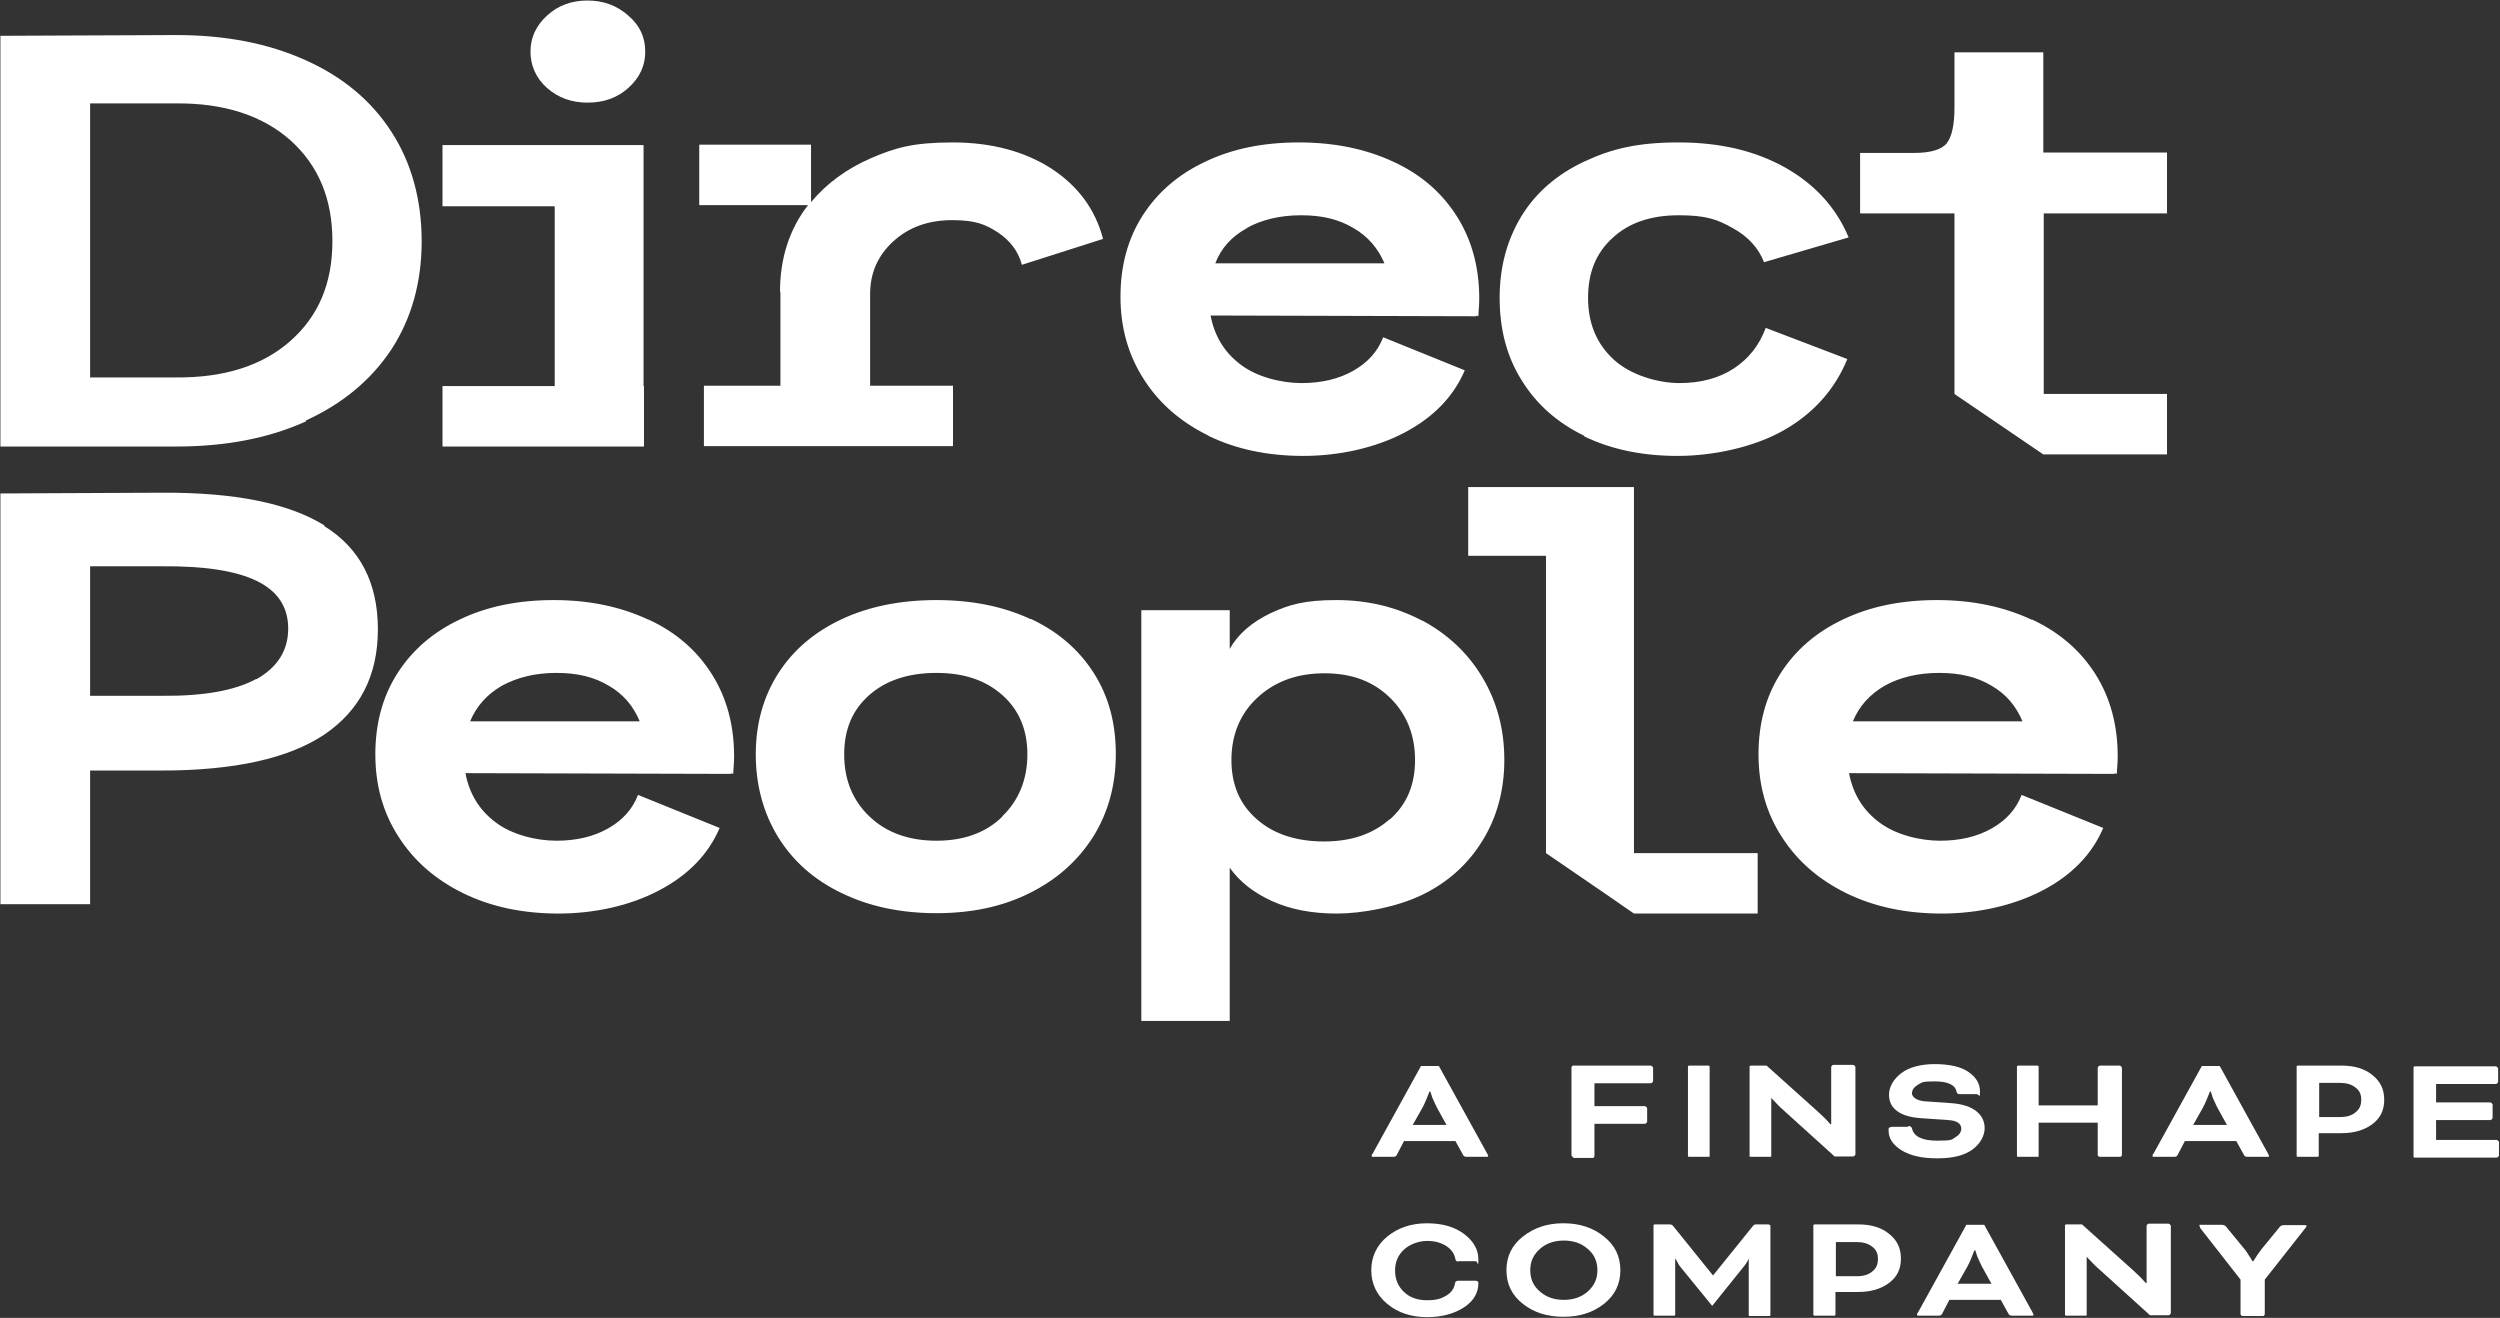<?xml version="1.0" encoding="UTF-8"?> <svg xmlns="http://www.w3.org/2000/svg" width="2320" height="1223" viewBox="0 0 2320 1223" fill="none"><rect x="0" y="0" width="2320" height="1223" fill="#333333" stroke="none"/><path d="M300.975 487.539C267.84 466.984 217.743 456.88 150.289 457.228L0.393 457.925V839.07H83.625V715.041H150.289C217.348 715.041 267.445 703.893 300.58 681.944C333.715 659.646 350.677 627.246 350.677 584.045C350.677 540.844 334.11 508.791 300.975 488.236V487.539ZM237.86 630.033C218.137 640.833 188.947 646.059 150.289 645.711H83.625V525.514H150.289C189.736 525.166 218.926 529.695 238.255 539.101C257.584 548.508 267.445 563.141 267.445 583.348C267.445 603.555 257.584 619.233 237.86 630.381V630.033ZM724.236 271.185V357.936H653.232V414.027H884.388V357.936H807.468V272.927C807.468 253.417 814.568 237.042 829.163 223.803C843.758 210.564 861.904 204.293 883.599 204.293C905.295 204.293 914.368 208.125 926.202 215.79C937.641 223.455 945.136 233.558 948.292 245.752L1023.63 221.713C1016.53 194.538 1000.76 172.938 975.904 156.563C951.053 140.537 920.285 132.175 883.994 132.175C847.703 132.175 830.741 137.053 808.257 146.808C785.772 156.563 767.232 170.15 752.637 187.57V134.266H648.893V190.357H749.876C732.519 212.655 723.841 239.83 723.841 270.837H724.236V271.185ZM545.149 95.245C560.533 95.245 573.155 90.716 583.412 81.309C593.668 71.903 598.796 61.102 598.796 47.863C598.796 34.624 593.668 23.476 583.017 14.417C572.367 5.011 559.744 0.482 545.149 0.482C530.553 0.482 517.93 5.011 507.674 14.417C497.418 23.824 492.29 34.973 492.29 47.863C492.29 60.754 497.418 72.6 507.674 81.658C517.93 90.716 530.553 95.245 545.149 95.245ZM283.618 390.337C317.937 374.659 344.366 352.71 363.3 324.141C381.84 295.573 391.307 262.127 391.307 223.803C391.307 185.48 381.84 150.989 363.3 122.42C344.76 93.503 317.937 71.206 283.618 55.877C248.905 40.199 209.064 32.534 163.307 32.534L0.393 33.231V414.376H163.307C209.459 414.376 249.3 406.711 284.013 391.033V390.337H283.618ZM83.625 95.942H163.307C207.881 95.594 243.383 107.091 269.418 130.085C295.452 153.427 308.47 184.435 308.47 223.803C308.47 263.172 295.452 293.482 269.418 316.477C243.383 339.471 207.881 350.619 163.307 350.271H83.625V95.942ZM1470.17 404.969C1495.41 417.163 1524.21 423.086 1556.95 423.086C1589.69 423.086 1627.56 415.073 1655.17 399.395C1682.79 383.717 1702.51 361.768 1714.34 333.2L1638.61 304.283C1632.69 320.309 1622.83 332.851 1609.02 341.909C1595.21 350.968 1578.25 355.497 1558.53 355.497C1538.81 355.497 1513.17 348.181 1497.39 333.548C1481.61 318.915 1473.72 300.102 1473.72 276.411C1473.72 252.72 1481.21 234.604 1496.6 220.668C1511.59 206.732 1532.1 199.764 1557.74 199.764C1583.38 199.764 1593.64 203.596 1607.84 211.609C1622.04 219.274 1631.9 230.074 1637.03 243.313L1715.53 220.319C1704.09 192.796 1684.36 171.196 1656.75 155.518C1628.74 139.84 1596 132.175 1557.74 132.175C1519.48 132.175 1495.41 138.098 1470.17 149.943C1444.92 161.789 1425.59 178.512 1412.18 200.112C1398.77 222.061 1391.67 247.146 1391.67 276.411C1391.67 305.676 1398.38 331.109 1412.18 353.058C1425.99 375.355 1445.32 392.427 1470.56 404.621H1470.17V404.969ZM1885.15 574.986C1859.9 563.141 1830.71 556.87 1797.57 556.87C1764.44 556.87 1735.64 562.792 1710.79 574.638C1685.55 586.483 1666.22 603.206 1652.41 624.807C1638.61 646.407 1631.9 671.492 1631.9 700.06C1631.9 728.629 1639 754.41 1653.59 776.707C1667.8 799.005 1687.91 816.425 1713.55 828.967C1739.19 841.509 1768.78 847.78 1801.91 847.78C1835.05 847.78 1868.58 840.464 1895.8 826.18C1923.01 811.895 1941.55 792.385 1951.81 768.346L1876.07 737.687C1870.94 750.926 1861.87 761.03 1848.46 768.694C1835.05 776.359 1818.88 780.191 1800.34 780.191C1781.8 780.191 1758.92 774.617 1743.93 763.12C1728.94 751.971 1719.47 736.642 1715.92 717.48L1962.46 718.177V717.48L1964.43 718.177C1964.43 714.693 1965.22 709.119 1965.22 701.802C1965.22 673.234 1958.52 647.801 1944.71 625.852C1930.9 603.903 1911.18 586.832 1885.93 574.986H1885.15ZM1719.47 669.402C1725.39 655.117 1735.25 644.317 1749.06 636.304C1762.86 628.639 1779.82 624.458 1799.55 624.458C1819.27 624.458 1834.65 628.291 1848.07 636.304C1861.48 643.969 1870.94 655.117 1876.86 669.402H1719.47ZM1516.72 452.003H1362.48V515.759H1434.67V791.688L1492.65 831.406L1516.32 847.78H1631.11V791.688H1516.32V452.003H1516.72ZM2010.98 197.674V141.582H1896.19V48.56H1813.75V99.774C1813.75 115.801 1811.38 126.601 1806.65 132.872C1801.91 138.795 1791.66 141.93 1776.27 141.93H1726.18V198.022H1813.75V365.6L1896.19 421.692H2010.98V365.6H1896.59V198.022H2011.37L2010.98 197.674ZM601.557 574.986C576.311 563.141 547.121 556.87 513.986 556.87C480.851 556.87 452.055 562.792 427.204 574.638C401.958 586.483 382.629 603.206 368.823 624.807C355.016 646.407 348.311 671.492 348.311 700.06C348.311 728.629 355.411 754.41 370.006 776.707C384.207 799.005 404.325 816.425 429.965 828.967C455.605 841.509 485.19 847.78 518.325 847.78C551.46 847.78 584.989 840.464 611.813 826.18C639.031 811.895 657.571 792.385 667.827 768.346L592.09 737.687C586.962 750.926 577.889 761.03 564.477 768.694C551.066 776.359 534.892 780.191 516.353 780.191C497.813 780.191 474.934 774.617 459.944 763.12C444.954 751.971 435.487 736.642 431.937 717.48L678.478 718.177V717.48L680.45 718.177C680.45 714.693 681.239 709.119 681.239 701.802C681.239 673.234 674.533 647.801 660.727 625.852C646.92 603.903 627.592 586.832 601.951 574.986H601.557ZM436.276 669.402C442.193 655.117 452.055 644.317 465.861 636.304C480.062 628.639 496.629 624.458 516.353 624.458C536.076 624.458 551.46 628.291 564.872 636.304C578.284 643.969 587.751 655.117 593.668 669.402H436.276ZM1121.07 404.272C1146.71 416.815 1176.29 423.086 1209.43 423.086C1242.56 423.086 1276.09 415.769 1303.31 401.485C1330.53 387.201 1349.07 367.691 1359.32 343.651L1283.59 312.993C1278.46 326.232 1269.39 336.335 1255.97 344C1242.56 351.665 1226.39 355.497 1207.85 355.497C1189.31 355.497 1166.43 349.923 1151.44 338.426C1136.45 327.277 1126.98 311.947 1123.43 292.786L1369.97 293.482V292.786L1371.95 293.482C1371.95 289.65 1372.74 284.424 1372.74 277.108C1372.74 248.539 1366.03 223.107 1352.22 201.158C1338.42 179.209 1319.09 162.137 1293.45 150.292C1268.2 138.446 1239.01 132.175 1205.48 132.175C1171.95 132.175 1143.55 138.098 1118.7 149.943C1093.45 161.789 1074.13 178.512 1060.32 200.112C1046.51 221.713 1039.81 246.797 1039.81 275.366C1039.81 303.934 1046.91 329.367 1061.5 352.013C1075.7 374.31 1095.82 391.73 1121.46 404.272H1121.07ZM1156.96 211.609C1170.77 203.945 1187.73 199.764 1207.46 199.764C1227.18 199.764 1242.56 203.596 1255.97 211.609C1269.39 219.274 1278.85 230.423 1284.77 244.359H1127.77C1133.3 230.074 1143.16 219.274 1157.36 211.609H1156.96ZM956.575 574.638C931.33 562.792 902.139 556.87 869.004 556.87C835.869 556.87 806.284 562.792 781.038 574.638C755.793 586.483 736.07 603.206 722.263 624.807C708.457 646.407 701.357 671.492 701.357 700.06C701.357 728.629 708.457 754.758 722.263 777.056C736.07 799.353 755.793 816.773 781.433 828.967C806.679 841.161 835.869 847.432 869.004 847.432C902.139 847.432 930.935 841.161 955.786 828.618C981.032 816.076 1000.36 798.656 1014.56 776.359C1028.37 754.062 1035.47 728.629 1035.47 699.712C1035.47 670.795 1028.76 646.059 1014.96 624.458C1001.15 602.858 981.821 586.135 956.575 574.289V574.638ZM930.146 757.894C914.762 772.875 894.25 780.191 869.004 780.191C843.758 780.191 822.852 772.875 807.073 757.894C791.295 742.913 783.405 723.751 783.405 700.06C783.405 676.369 791.295 658.601 806.679 645.014C822.063 631.426 842.969 624.458 869.004 624.458C895.039 624.458 914.762 631.426 930.146 645.014C945.53 658.601 953.42 677.066 953.42 700.06C953.42 723.054 945.53 742.913 929.752 757.894H930.146ZM1319.88 576.031C1296.21 563.489 1269.78 556.87 1240.2 556.87C1210.61 556.87 1196.41 561.05 1179.05 569.063C1161.7 577.425 1149.07 588.225 1141.18 602.161V566.276H1059.14V947.421H1141.18V805.276C1150.65 818.515 1163.67 828.618 1180.63 836.283C1197.59 843.948 1217.32 847.78 1240.59 847.78C1263.86 847.78 1296.21 841.857 1319.88 830.36C1343.55 818.863 1362.09 802.14 1375.5 780.54C1388.91 758.939 1396.01 733.855 1396.01 705.286C1396.01 676.718 1389.3 651.633 1375.89 628.988C1362.48 606.342 1343.94 588.922 1320.27 576.031H1319.88ZM1289.5 760.333C1274.12 773.92 1254 780.888 1228.76 780.888C1203.51 780.888 1182.21 774.269 1166.43 760.333C1150.65 746.745 1142.76 728.28 1142.76 705.286C1142.76 682.292 1150.65 662.434 1166.83 647.453C1183 632.472 1203.51 624.807 1229.15 624.807C1254.79 624.807 1274.51 632.472 1289.9 647.453C1305.28 662.434 1313.17 681.944 1313.17 705.286C1313.17 728.629 1305.28 746.745 1289.9 760.333H1289.5ZM597.218 357.936V134.614H410.636V191.402H514.775V358.284H410.636V414.376H597.612V358.284H597.218V357.936Z" fill="white"></path><path d="M1349.46 1058.91H1302.92L1296.21 1071.8C1295.42 1073.19 1294.63 1073.54 1293.05 1073.54H1274.12C1273.33 1073.54 1272.94 1073.54 1272.94 1072.5C1272.94 1071.45 1272.94 1071.45 1273.73 1070.75L1318.69 989.229H1335.26L1380.23 1070.75C1380.63 1071.45 1381.02 1072.15 1381.02 1072.5C1381.02 1073.19 1380.63 1073.54 1379.84 1073.54H1360.9C1359.32 1073.54 1358.14 1072.84 1357.75 1071.8L1350.65 1058.91H1349.46ZM1310.81 1043.93H1342.36L1333.68 1028.25C1332.9 1026.51 1331.71 1024.42 1330.53 1021.63C1329.34 1019.19 1328.56 1017.1 1328.16 1015.36L1327.37 1012.92H1326.58C1324.22 1018.84 1322.24 1024.07 1319.88 1028.25L1311.2 1043.58L1310.81 1043.93Z" fill="white"></path><path d="M1459.91 1073.54C1459.52 1073.54 1459.12 1073.54 1458.73 1073.19C1458.73 1072.84 1458.33 1072.5 1458.33 1071.8V990.971C1458.33 990.622 1458.33 990.274 1458.73 989.577C1458.73 989.229 1459.52 988.88 1459.91 988.88H1531.71C1531.71 988.88 1532.49 988.88 1533.28 989.577C1533.28 989.926 1534.07 990.274 1534.07 990.971V1003.16C1534.07 1003.51 1534.07 1003.86 1533.28 1004.56C1533.28 1004.91 1532.49 1005.26 1531.71 1005.26H1479.64V1026.51H1526.18C1526.18 1026.51 1526.97 1026.51 1527.76 1027.2C1527.76 1027.55 1528.55 1027.9 1528.55 1028.6V1040.79C1528.55 1041.14 1528.55 1041.49 1527.76 1042.18C1527.76 1042.53 1526.97 1042.88 1526.18 1042.88H1479.64V1072.5C1479.64 1072.84 1479.64 1073.19 1479.24 1073.89C1479.24 1074.24 1478.45 1074.59 1478.06 1074.59H1459.91V1073.54Z" fill="white"></path><path d="M1586.54 1071.8V1073.19C1586.54 1073.54 1585.75 1073.54 1585.35 1073.54H1567.6C1567.6 1073.54 1566.81 1073.54 1566.42 1073.19V989.577C1566.42 989.229 1567.21 988.88 1567.6 988.88H1585.35C1585.35 988.88 1586.14 988.88 1586.54 989.577V1071.8Z" fill="white"></path><path d="M1702.9 1073.54L1654.38 1029.64C1652.81 1028.25 1651.23 1026.86 1649.65 1025.11L1645.31 1020.58L1643.73 1018.84V1073.19C1643.73 1073.54 1642.94 1073.54 1642.55 1073.54H1624.8C1624.8 1073.54 1624.01 1073.54 1623.62 1073.19V989.577C1623.62 989.229 1624.4 988.88 1624.8 988.88H1639.39L1687.52 1032.08C1689.1 1033.48 1690.67 1035.22 1692.65 1036.96C1694.62 1038.7 1695.8 1040.44 1696.99 1041.49L1698.56 1043.23H1699.35V990.274C1699.35 989.926 1699.35 989.577 1700.14 988.88C1700.14 988.532 1700.93 988.184 1701.72 988.184H1719.47C1719.47 988.184 1720.26 988.184 1721.05 988.88C1721.05 989.229 1721.84 989.577 1721.84 990.274V1071.1C1721.84 1071.45 1721.84 1071.8 1721.05 1072.5C1721.05 1072.84 1720.26 1073.19 1719.47 1073.19H1702.9V1073.54Z" fill="white"></path><path d="M1771.15 1044.97C1772.72 1044.97 1773.91 1045.67 1774.3 1047.06C1775.88 1054.73 1783.77 1058.56 1797.97 1058.56C1812.17 1058.56 1810.99 1057.51 1814.54 1055.42C1818.09 1053.33 1820.06 1050.55 1820.06 1047.41C1820.06 1042.53 1815.72 1039.75 1807.44 1039.4L1782.58 1037.66C1772.72 1036.96 1765.62 1034.87 1760.49 1031.04C1755.37 1027.2 1753 1022.33 1753 1015.71C1753 1009.09 1756.94 1001.42 1764.44 995.848C1771.93 990.274 1782.58 987.487 1795.6 987.487C1808.62 987.487 1820.06 989.926 1826.76 994.803C1833.87 999.681 1837.42 1005.6 1837.42 1012.92C1837.42 1020.24 1836.63 1015.36 1834.26 1015.36H1818.48C1816.9 1015.36 1816.11 1014.66 1815.72 1013.27C1814.54 1006.65 1807.44 1003.51 1795.21 1003.51C1782.98 1003.51 1783.77 1004.56 1779.82 1006.65C1776.27 1008.74 1774.3 1011.53 1774.3 1014.66C1774.3 1017.8 1778.25 1021.28 1785.74 1021.98L1810.59 1023.72C1821.24 1024.42 1829.13 1027.2 1834.26 1031.38C1839.39 1035.57 1841.75 1040.79 1841.75 1047.06C1841.75 1053.33 1838.2 1061 1830.71 1066.57C1823.21 1072.15 1812.56 1074.93 1797.97 1074.93C1783.37 1074.93 1773.12 1072.5 1764.83 1067.62C1756.55 1062.39 1752.61 1056.47 1752.61 1049.15V1048.11C1752.61 1047.41 1752.61 1046.71 1753.39 1046.37C1754.18 1046.02 1754.97 1045.67 1755.76 1045.67H1770.75V1044.97H1771.15Z" fill="white"></path><path d="M1969.17 1071.8C1969.17 1072.15 1969.17 1072.5 1968.38 1073.19C1968.38 1073.54 1967.59 1073.54 1966.8 1073.54H1949.05C1949.05 1073.54 1948.26 1073.54 1947.47 1073.19C1947.47 1072.84 1946.68 1072.5 1946.68 1071.8V1041.84H1891.85V1073.19C1891.85 1073.54 1891.06 1073.54 1890.67 1073.54H1872.92C1872.92 1073.54 1872.13 1073.54 1871.73 1073.19V989.577C1871.73 989.229 1872.52 988.88 1872.92 988.88H1890.67C1890.67 988.88 1891.46 988.88 1891.85 989.577V1025.81H1946.68V990.971C1946.68 990.622 1946.68 990.274 1947.47 989.577C1947.47 989.229 1948.26 988.88 1949.05 988.88H1966.8C1966.8 988.88 1967.59 988.88 1968.38 989.577C1968.38 989.926 1969.17 990.274 1969.17 990.971V1071.8Z" fill="white"></path><path d="M2074.09 1058.91H2027.55L2020.84 1071.8C2020.05 1073.19 2019.26 1073.54 2017.69 1073.54H1998.75C1997.96 1073.54 1997.57 1073.54 1997.57 1072.5C1997.57 1071.45 1997.57 1071.45 1998.36 1070.75L2043.33 989.229H2059.89L2104.86 1070.75C2104.86 1071.45 2105.65 1072.15 2105.65 1072.5C2105.65 1073.19 2105.65 1073.54 2104.47 1073.54H2085.53C2083.96 1073.54 2082.77 1072.84 2082.38 1071.8L2075.28 1058.91H2074.09ZM2035.04 1043.93H2066.6L2057.92 1028.25C2057.13 1026.51 2055.95 1024.42 2054.77 1021.63C2053.58 1019.19 2052.79 1017.1 2052.4 1015.36L2051.61 1012.92H2050.82C2048.45 1018.84 2046.48 1024.07 2044.12 1028.25L2035.44 1043.58L2035.04 1043.93Z" fill="white"></path><path d="M2132.48 1073.54C2132.48 1073.54 2131.69 1073.54 2131.29 1073.19V989.577C2131.29 989.229 2132.08 988.88 2132.48 988.88H2173.11C2184.54 988.88 2194.41 991.668 2201.51 997.59C2209 1003.51 2212.55 1010.83 2212.55 1020.58C2212.55 1030.34 2209 1037.66 2201.51 1043.23C2194.01 1048.8 2184.54 1051.59 2172.71 1051.59H2151.8V1072.84C2151.8 1073.19 2151.02 1073.54 2150.62 1073.54H2132.48ZM2152.2 1005.26V1036.61H2171.53C2177.84 1036.61 2182.57 1035.22 2186.12 1032.08C2189.67 1029.29 2191.25 1025.46 2191.25 1020.58C2191.25 1015.71 2189.67 1011.87 2185.73 1009.09C2182.18 1006.3 2177.44 1004.91 2171.53 1004.91H2152.2V1005.26Z" fill="white"></path><path d="M2260.68 1038.7V1057.86H2316.69C2316.69 1057.86 2317.48 1057.86 2318.27 1058.56C2318.27 1058.91 2319.06 1059.26 2319.06 1059.95V1072.15C2319.06 1072.5 2319.06 1072.84 2318.27 1073.54C2318.27 1073.89 2317.48 1074.24 2316.69 1074.24H2240.95C2240.95 1074.24 2240.16 1074.24 2239.77 1073.89V990.274C2239.77 989.926 2240.56 989.577 2240.95 989.577H2315.9C2315.9 989.577 2316.69 989.577 2317.48 990.274C2317.48 990.622 2318.27 990.971 2318.27 991.668V1003.86C2318.27 1004.21 2318.27 1004.56 2317.48 1005.26C2317.48 1005.6 2316.69 1005.95 2315.9 1005.95H2260.68V1023.02H2310.77C2310.77 1023.02 2311.56 1023.02 2312.35 1023.72C2312.35 1024.07 2313.14 1024.42 2313.14 1025.11V1037.31C2313.14 1037.66 2313.14 1038 2312.35 1038.7C2312.35 1039.05 2311.56 1039.4 2310.77 1039.4H2259.89L2260.68 1038.7Z" fill="white"></path><path d="M1353.41 1170.74C1351.83 1170.74 1351.04 1170.05 1350.65 1168.65C1349.86 1163.78 1347.1 1159.59 1342.36 1156.46C1337.63 1153.32 1331.71 1151.58 1324.61 1151.58C1317.51 1151.58 1309.23 1154.02 1303.31 1159.25C1297.39 1164.47 1294.63 1171.09 1294.63 1179.1C1294.63 1187.12 1297.39 1193.74 1302.92 1198.96C1308.44 1204.19 1315.54 1206.63 1324.22 1206.63C1332.9 1206.63 1337.23 1205.23 1341.97 1202.45C1346.7 1199.66 1349.46 1195.83 1350.25 1190.95C1350.25 1189.56 1351.43 1188.51 1353.41 1188.51H1369.19C1370.76 1188.51 1371.95 1189.21 1371.95 1190.6C1371.95 1199.66 1367.61 1207.32 1358.54 1213.25C1349.46 1219.17 1338.02 1222.31 1324.22 1222.31C1310.41 1222.31 1297.39 1218.47 1287.53 1210.11C1277.67 1202.1 1272.54 1191.3 1272.54 1178.76C1272.54 1166.21 1277.67 1155.41 1287.53 1147.4C1297.39 1139.39 1309.62 1135.21 1324.22 1135.21C1338.81 1135.21 1350.25 1138.69 1358.93 1145.31C1367.61 1151.93 1371.95 1159.94 1371.95 1168.65C1371.95 1177.36 1371.16 1170.39 1369.58 1170.39H1353.41V1170.74Z" fill="white"></path><path d="M1451.23 1135.21C1465.83 1135.21 1478.45 1139.39 1488.31 1147.4C1498.57 1155.41 1503.7 1165.87 1503.7 1178.76C1503.7 1191.65 1498.57 1202.1 1488.31 1210.11C1478.06 1218.12 1465.83 1221.96 1450.84 1221.96C1435.85 1221.96 1423.62 1218.12 1413.37 1210.11C1403.11 1202.1 1397.98 1191.65 1397.98 1178.76C1397.98 1165.87 1403.11 1155.41 1413.37 1147.4C1423.62 1139.39 1435.85 1135.21 1450.45 1135.21H1451.23ZM1429.14 1158.9C1423.23 1164.12 1420.07 1170.39 1420.07 1178.76C1420.07 1187.12 1423.23 1193.74 1429.14 1198.61C1435.06 1203.84 1442.56 1206.28 1451.23 1206.28C1459.91 1206.28 1467.41 1203.84 1473.32 1198.61C1479.24 1193.39 1482.4 1187.12 1482.4 1178.76C1482.4 1170.39 1479.24 1163.78 1473.32 1158.9C1467.41 1153.67 1459.91 1151.23 1451.23 1151.23C1442.56 1151.23 1435.06 1153.67 1429.14 1158.9Z" fill="white"></path><path d="M1641.76 1136.6C1641.76 1136.6 1642.55 1136.6 1642.94 1137.3V1220.91C1642.94 1220.91 1642.16 1221.26 1641.76 1221.26H1624.01C1624.01 1221.26 1623.22 1221.26 1622.83 1220.91V1167.96C1621.64 1170.74 1619.67 1173.88 1616.91 1177.01L1588.9 1211.85L1560.5 1177.01C1559.32 1175.62 1558.13 1174.23 1557.35 1172.48C1556.56 1171.09 1555.77 1169.7 1555.37 1169L1554.58 1167.61V1220.56C1554.58 1220.56 1553.8 1220.91 1553.4 1220.91H1535.65C1535.65 1220.91 1534.86 1220.91 1534.47 1220.56V1136.95C1534.47 1136.6 1535.26 1136.25 1535.65 1136.25H1549.46C1550.64 1136.25 1551.82 1136.6 1552.61 1137.65L1589.69 1183.63L1626.77 1137.65C1627.56 1136.6 1628.35 1136.25 1629.93 1136.25H1643.73H1641.76V1136.6Z" fill="white"></path><path d="M1683.97 1220.91C1683.97 1220.91 1683.18 1220.91 1682.79 1220.56V1136.95C1682.79 1136.6 1683.57 1136.25 1683.97 1136.25H1724.6C1736.04 1136.25 1745.9 1139.04 1753 1144.96C1760.49 1150.88 1764.05 1158.2 1764.05 1167.96C1764.05 1177.71 1760.49 1185.03 1753 1190.6C1745.51 1196.18 1736.04 1198.96 1724.2 1198.96H1703.3V1220.22C1703.3 1220.56 1702.51 1220.91 1702.11 1220.91H1683.97ZM1703.69 1152.97V1184.33H1723.02C1729.33 1184.33 1734.07 1182.94 1737.62 1179.8C1741.17 1177.01 1742.74 1173.18 1742.74 1168.3C1742.74 1163.43 1741.17 1159.59 1737.22 1156.81C1733.67 1154.02 1728.94 1152.63 1723.02 1152.63H1703.69V1152.97Z" fill="white"></path><path d="M1855.56 1206.28H1809.01L1802.31 1219.17C1801.52 1220.56 1800.73 1220.91 1799.15 1220.91H1780.22C1779.43 1220.91 1779.04 1220.91 1779.04 1219.87C1779.04 1218.82 1779.04 1218.82 1779.82 1218.12L1824.79 1136.6H1841.36L1886.33 1218.12C1886.33 1218.82 1887.12 1219.52 1887.12 1219.87C1887.12 1220.56 1887.12 1220.91 1885.94 1220.91H1867C1865.42 1220.91 1864.24 1220.22 1863.85 1219.17L1856.74 1206.28H1855.56ZM1816.51 1191.3H1848.07L1839.39 1175.62C1838.6 1173.88 1837.42 1171.79 1836.23 1169C1835.05 1166.56 1834.26 1164.47 1833.87 1162.73L1833.08 1160.29H1832.29C1829.92 1166.21 1827.95 1171.44 1825.58 1175.62L1816.9 1190.95L1816.51 1191.3Z" fill="white"></path><path d="M1995.6 1220.91L1947.08 1177.01C1945.5 1175.62 1943.92 1174.23 1942.34 1172.49L1938 1167.96L1936.43 1166.21V1220.56C1936.43 1220.91 1935.64 1220.91 1935.24 1220.91H1917.49C1917.49 1220.91 1916.7 1220.91 1916.31 1220.56V1136.95C1916.31 1136.6 1917.1 1136.25 1917.49 1136.25H1932.09L1980.21 1179.45C1981.79 1180.85 1983.37 1182.59 1985.34 1184.33C1987.31 1186.07 1988.5 1187.81 1989.68 1188.86L1991.26 1190.6H1992.05V1137.65C1992.05 1137.3 1992.05 1136.95 1992.83 1136.25C1992.83 1135.9 1993.62 1135.56 1994.41 1135.56H2012.16C2012.16 1135.56 2012.95 1135.56 2013.74 1136.25C2013.74 1136.6 2014.53 1136.95 2014.53 1137.65V1218.47C2014.53 1218.82 2014.53 1219.17 2013.74 1219.87C2013.74 1220.22 2012.95 1220.56 2012.16 1220.56H1995.6V1220.91Z" fill="white"></path><path d="M2041.75 1139.04C2041.75 1138.34 2040.96 1137.65 2040.96 1137.3C2040.96 1136.95 2040.96 1136.6 2041.75 1136.6H2061.87C2063.44 1136.6 2065.02 1137.3 2065.81 1138.34L2082.38 1158.55C2083.56 1159.94 2084.75 1161.34 2085.93 1163.43C2087.11 1165.52 2088.3 1166.91 2089.08 1168.3L2090.27 1170.39H2091.06C2093.82 1165.87 2096.58 1162.03 2098.95 1158.9L2115.51 1138.69C2116.3 1137.65 2117.49 1136.95 2119.46 1136.95H2139.58C2139.97 1136.95 2140.36 1136.95 2140.36 1137.65C2140.36 1138.34 2140.37 1138.69 2139.58 1139.39L2101.71 1187.47V1219.52C2101.71 1219.87 2101.71 1220.22 2100.92 1220.91C2100.92 1221.26 2100.13 1221.26 2099.34 1221.26H2081.59C2081.59 1221.26 2080.8 1221.26 2080.01 1220.91C2080.01 1220.56 2079.22 1220.22 2079.22 1219.52V1187.47L2041.35 1139.04H2041.75Z" fill="white"></path></svg> 